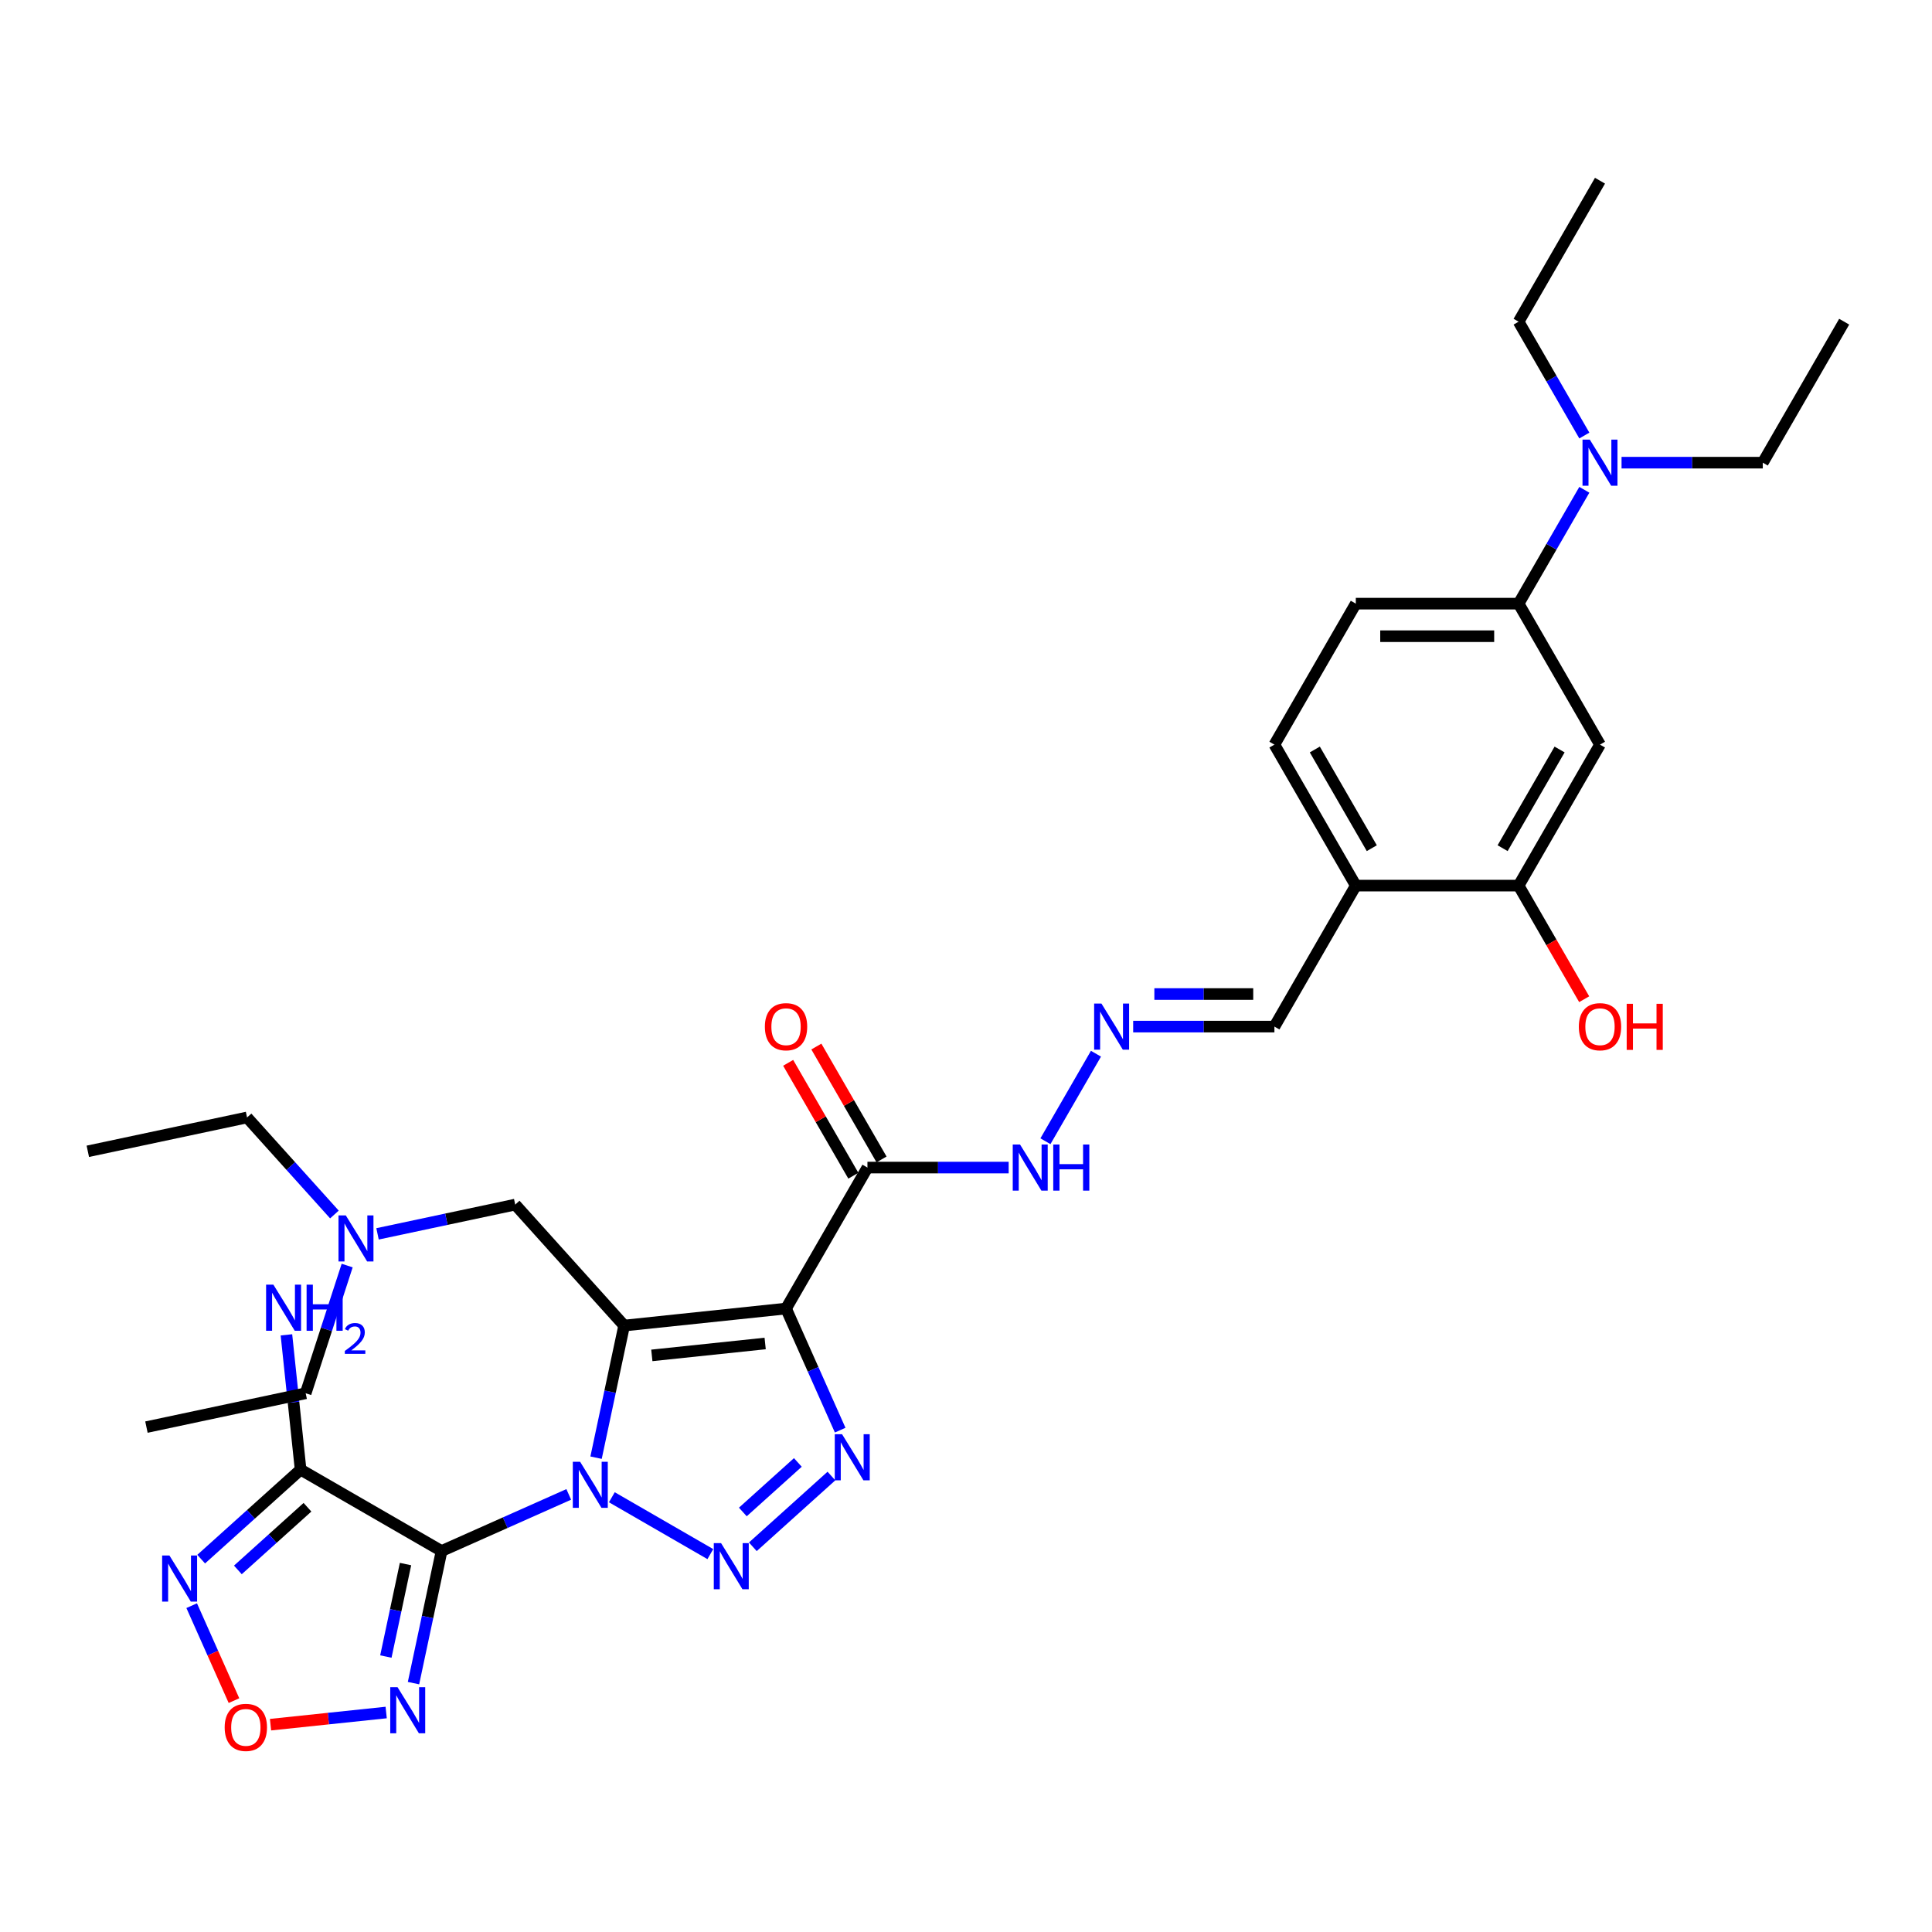 <?xml version='1.0' encoding='iso-8859-1'?>
<svg version='1.1' baseProfile='full'
              xmlns='http://www.w3.org/2000/svg'
                      xmlns:rdkit='http://www.rdkit.org/xml'
                      xmlns:xlink='http://www.w3.org/1999/xlink'
                  xml:space='preserve'
width='1000px' height='1000px' viewBox='0 0 1000 1000'>
<!-- END OF HEADER -->
<rect style='opacity:1.0;fill:#FFFFFF;stroke:none' width='1000' height='1000' x='0' y='0'> </rect>
<path class='bond-0' d='M 308.52,754.494 L 315.787,720.304' style='fill:none;fill-rule:evenodd;stroke:#0000FF;stroke-width:6px;stroke-linecap:butt;stroke-linejoin:miter;stroke-opacity:1' />
<path class='bond-0' d='M 315.787,720.304 L 323.055,686.113' style='fill:none;fill-rule:evenodd;stroke:#000000;stroke-width:6px;stroke-linecap:butt;stroke-linejoin:miter;stroke-opacity:1' />
<path class='bond-1' d='M 294.38,773.499 L 261.47,788.151' style='fill:none;fill-rule:evenodd;stroke:#0000FF;stroke-width:6px;stroke-linecap:butt;stroke-linejoin:miter;stroke-opacity:1' />
<path class='bond-1' d='M 261.47,788.151 L 228.561,802.804' style='fill:none;fill-rule:evenodd;stroke:#000000;stroke-width:6px;stroke-linecap:butt;stroke-linejoin:miter;stroke-opacity:1' />
<path class='bond-3' d='M 316.692,774.973 L 367.674,804.407' style='fill:none;fill-rule:evenodd;stroke:#0000FF;stroke-width:6px;stroke-linecap:butt;stroke-linejoin:miter;stroke-opacity:1' />
<path class='bond-2' d='M 323.055,686.113 L 406.854,677.305' style='fill:none;fill-rule:evenodd;stroke:#000000;stroke-width:6px;stroke-linecap:butt;stroke-linejoin:miter;stroke-opacity:1' />
<path class='bond-2' d='M 337.386,701.552 L 396.045,695.386' style='fill:none;fill-rule:evenodd;stroke:#000000;stroke-width:6px;stroke-linecap:butt;stroke-linejoin:miter;stroke-opacity:1' />
<path class='bond-11' d='M 323.055,686.113 L 266.674,623.495' style='fill:none;fill-rule:evenodd;stroke:#000000;stroke-width:6px;stroke-linecap:butt;stroke-linejoin:miter;stroke-opacity:1' />
<path class='bond-5' d='M 228.561,802.804 L 155.589,760.674' style='fill:none;fill-rule:evenodd;stroke:#000000;stroke-width:6px;stroke-linecap:butt;stroke-linejoin:miter;stroke-opacity:1' />
<path class='bond-6' d='M 228.561,802.804 L 221.293,836.994' style='fill:none;fill-rule:evenodd;stroke:#000000;stroke-width:6px;stroke-linecap:butt;stroke-linejoin:miter;stroke-opacity:1' />
<path class='bond-6' d='M 221.293,836.994 L 214.026,871.185' style='fill:none;fill-rule:evenodd;stroke:#0000FF;stroke-width:6px;stroke-linecap:butt;stroke-linejoin:miter;stroke-opacity:1' />
<path class='bond-6' d='M 209.896,809.557 L 204.809,833.491' style='fill:none;fill-rule:evenodd;stroke:#000000;stroke-width:6px;stroke-linecap:butt;stroke-linejoin:miter;stroke-opacity:1' />
<path class='bond-6' d='M 204.809,833.491 L 199.722,857.424' style='fill:none;fill-rule:evenodd;stroke:#0000FF;stroke-width:6px;stroke-linecap:butt;stroke-linejoin:miter;stroke-opacity:1' />
<path class='bond-8' d='M 406.854,677.305 L 448.984,604.334' style='fill:none;fill-rule:evenodd;stroke:#000000;stroke-width:6px;stroke-linecap:butt;stroke-linejoin:miter;stroke-opacity:1' />
<path class='bond-33' d='M 406.854,677.305 L 420.864,708.774' style='fill:none;fill-rule:evenodd;stroke:#000000;stroke-width:6px;stroke-linecap:butt;stroke-linejoin:miter;stroke-opacity:1' />
<path class='bond-33' d='M 420.864,708.774 L 434.875,740.243' style='fill:none;fill-rule:evenodd;stroke:#0000FF;stroke-width:6px;stroke-linecap:butt;stroke-linejoin:miter;stroke-opacity:1' />
<path class='bond-4' d='M 389.664,800.617 L 430.345,763.988' style='fill:none;fill-rule:evenodd;stroke:#0000FF;stroke-width:6px;stroke-linecap:butt;stroke-linejoin:miter;stroke-opacity:1' />
<path class='bond-4' d='M 384.49,782.599 L 412.966,756.959' style='fill:none;fill-rule:evenodd;stroke:#0000FF;stroke-width:6px;stroke-linecap:butt;stroke-linejoin:miter;stroke-opacity:1' />
<path class='bond-7' d='M 155.589,760.674 L 129.858,783.842' style='fill:none;fill-rule:evenodd;stroke:#000000;stroke-width:6px;stroke-linecap:butt;stroke-linejoin:miter;stroke-opacity:1' />
<path class='bond-7' d='M 129.858,783.842 L 104.127,807.01' style='fill:none;fill-rule:evenodd;stroke:#0000FF;stroke-width:6px;stroke-linecap:butt;stroke-linejoin:miter;stroke-opacity:1' />
<path class='bond-7' d='M 159.146,780.147 L 141.134,796.365' style='fill:none;fill-rule:evenodd;stroke:#000000;stroke-width:6px;stroke-linecap:butt;stroke-linejoin:miter;stroke-opacity:1' />
<path class='bond-7' d='M 141.134,796.365 L 123.123,812.583' style='fill:none;fill-rule:evenodd;stroke:#0000FF;stroke-width:6px;stroke-linecap:butt;stroke-linejoin:miter;stroke-opacity:1' />
<path class='bond-19' d='M 155.589,760.674 L 151.923,725.793' style='fill:none;fill-rule:evenodd;stroke:#000000;stroke-width:6px;stroke-linecap:butt;stroke-linejoin:miter;stroke-opacity:1' />
<path class='bond-19' d='M 151.923,725.793 L 148.257,690.913' style='fill:none;fill-rule:evenodd;stroke:#0000FF;stroke-width:6px;stroke-linecap:butt;stroke-linejoin:miter;stroke-opacity:1' />
<path class='bond-9' d='M 199.886,886.395 L 169.954,889.541' style='fill:none;fill-rule:evenodd;stroke:#0000FF;stroke-width:6px;stroke-linecap:butt;stroke-linejoin:miter;stroke-opacity:1' />
<path class='bond-9' d='M 169.954,889.541 L 140.023,892.687' style='fill:none;fill-rule:evenodd;stroke:#FF0000;stroke-width:6px;stroke-linecap:butt;stroke-linejoin:miter;stroke-opacity:1' />
<path class='bond-34' d='M 99.221,831.092 L 110.163,855.667' style='fill:none;fill-rule:evenodd;stroke:#0000FF;stroke-width:6px;stroke-linecap:butt;stroke-linejoin:miter;stroke-opacity:1' />
<path class='bond-34' d='M 110.163,855.667 L 121.104,880.242' style='fill:none;fill-rule:evenodd;stroke:#FF0000;stroke-width:6px;stroke-linecap:butt;stroke-linejoin:miter;stroke-opacity:1' />
<path class='bond-16' d='M 448.984,604.334 L 485.536,604.334' style='fill:none;fill-rule:evenodd;stroke:#000000;stroke-width:6px;stroke-linecap:butt;stroke-linejoin:miter;stroke-opacity:1' />
<path class='bond-16' d='M 485.536,604.334 L 522.088,604.334' style='fill:none;fill-rule:evenodd;stroke:#0000FF;stroke-width:6px;stroke-linecap:butt;stroke-linejoin:miter;stroke-opacity:1' />
<path class='bond-18' d='M 456.281,600.121 L 439.414,570.907' style='fill:none;fill-rule:evenodd;stroke:#000000;stroke-width:6px;stroke-linecap:butt;stroke-linejoin:miter;stroke-opacity:1' />
<path class='bond-18' d='M 439.414,570.907 L 422.547,541.693' style='fill:none;fill-rule:evenodd;stroke:#FF0000;stroke-width:6px;stroke-linecap:butt;stroke-linejoin:miter;stroke-opacity:1' />
<path class='bond-18' d='M 441.687,608.547 L 424.82,579.333' style='fill:none;fill-rule:evenodd;stroke:#000000;stroke-width:6px;stroke-linecap:butt;stroke-linejoin:miter;stroke-opacity:1' />
<path class='bond-18' d='M 424.82,579.333 L 407.953,550.119' style='fill:none;fill-rule:evenodd;stroke:#FF0000;stroke-width:6px;stroke-linecap:butt;stroke-linejoin:miter;stroke-opacity:1' />
<path class='bond-10' d='M 828.155,385.419 L 786.025,458.391' style='fill:none;fill-rule:evenodd;stroke:#000000;stroke-width:6px;stroke-linecap:butt;stroke-linejoin:miter;stroke-opacity:1' />
<path class='bond-10' d='M 807.241,387.939 L 777.75,439.019' style='fill:none;fill-rule:evenodd;stroke:#000000;stroke-width:6px;stroke-linecap:butt;stroke-linejoin:miter;stroke-opacity:1' />
<path class='bond-35' d='M 828.155,385.419 L 786.025,312.448' style='fill:none;fill-rule:evenodd;stroke:#000000;stroke-width:6px;stroke-linecap:butt;stroke-linejoin:miter;stroke-opacity:1' />
<path class='bond-23' d='M 266.674,623.495 L 231.042,631.069' style='fill:none;fill-rule:evenodd;stroke:#000000;stroke-width:6px;stroke-linecap:butt;stroke-linejoin:miter;stroke-opacity:1' />
<path class='bond-23' d='M 231.042,631.069 L 195.411,638.643' style='fill:none;fill-rule:evenodd;stroke:#0000FF;stroke-width:6px;stroke-linecap:butt;stroke-linejoin:miter;stroke-opacity:1' />
<path class='bond-12' d='M 786.025,312.448 L 701.765,312.448' style='fill:none;fill-rule:evenodd;stroke:#000000;stroke-width:6px;stroke-linecap:butt;stroke-linejoin:miter;stroke-opacity:1' />
<path class='bond-12' d='M 773.386,329.3 L 714.404,329.3' style='fill:none;fill-rule:evenodd;stroke:#000000;stroke-width:6px;stroke-linecap:butt;stroke-linejoin:miter;stroke-opacity:1' />
<path class='bond-17' d='M 786.025,312.448 L 803.038,282.981' style='fill:none;fill-rule:evenodd;stroke:#000000;stroke-width:6px;stroke-linecap:butt;stroke-linejoin:miter;stroke-opacity:1' />
<path class='bond-17' d='M 803.038,282.981 L 820.05,253.514' style='fill:none;fill-rule:evenodd;stroke:#0000FF;stroke-width:6px;stroke-linecap:butt;stroke-linejoin:miter;stroke-opacity:1' />
<path class='bond-13' d='M 786.025,458.391 L 701.765,458.391' style='fill:none;fill-rule:evenodd;stroke:#000000;stroke-width:6px;stroke-linecap:butt;stroke-linejoin:miter;stroke-opacity:1' />
<path class='bond-24' d='M 786.025,458.391 L 802.999,487.79' style='fill:none;fill-rule:evenodd;stroke:#000000;stroke-width:6px;stroke-linecap:butt;stroke-linejoin:miter;stroke-opacity:1' />
<path class='bond-24' d='M 802.999,487.79 L 819.972,517.19' style='fill:none;fill-rule:evenodd;stroke:#FF0000;stroke-width:6px;stroke-linecap:butt;stroke-linejoin:miter;stroke-opacity:1' />
<path class='bond-14' d='M 701.765,458.391 L 659.634,531.362' style='fill:none;fill-rule:evenodd;stroke:#000000;stroke-width:6px;stroke-linecap:butt;stroke-linejoin:miter;stroke-opacity:1' />
<path class='bond-20' d='M 701.765,458.391 L 659.634,385.419' style='fill:none;fill-rule:evenodd;stroke:#000000;stroke-width:6px;stroke-linecap:butt;stroke-linejoin:miter;stroke-opacity:1' />
<path class='bond-20' d='M 710.039,439.019 L 680.548,387.939' style='fill:none;fill-rule:evenodd;stroke:#000000;stroke-width:6px;stroke-linecap:butt;stroke-linejoin:miter;stroke-opacity:1' />
<path class='bond-15' d='M 567.269,545.4 L 541.115,590.701' style='fill:none;fill-rule:evenodd;stroke:#0000FF;stroke-width:6px;stroke-linecap:butt;stroke-linejoin:miter;stroke-opacity:1' />
<path class='bond-22' d='M 586.53,531.362 L 623.082,531.362' style='fill:none;fill-rule:evenodd;stroke:#0000FF;stroke-width:6px;stroke-linecap:butt;stroke-linejoin:miter;stroke-opacity:1' />
<path class='bond-22' d='M 623.082,531.362 L 659.634,531.362' style='fill:none;fill-rule:evenodd;stroke:#000000;stroke-width:6px;stroke-linecap:butt;stroke-linejoin:miter;stroke-opacity:1' />
<path class='bond-22' d='M 597.496,514.51 L 623.082,514.51' style='fill:none;fill-rule:evenodd;stroke:#0000FF;stroke-width:6px;stroke-linecap:butt;stroke-linejoin:miter;stroke-opacity:1' />
<path class='bond-22' d='M 623.082,514.51 L 648.669,514.51' style='fill:none;fill-rule:evenodd;stroke:#000000;stroke-width:6px;stroke-linecap:butt;stroke-linejoin:miter;stroke-opacity:1' />
<path class='bond-25' d='M 839.311,239.476 L 875.863,239.476' style='fill:none;fill-rule:evenodd;stroke:#0000FF;stroke-width:6px;stroke-linecap:butt;stroke-linejoin:miter;stroke-opacity:1' />
<path class='bond-25' d='M 875.863,239.476 L 912.415,239.476' style='fill:none;fill-rule:evenodd;stroke:#000000;stroke-width:6px;stroke-linecap:butt;stroke-linejoin:miter;stroke-opacity:1' />
<path class='bond-26' d='M 820.05,225.438 L 803.038,195.971' style='fill:none;fill-rule:evenodd;stroke:#0000FF;stroke-width:6px;stroke-linecap:butt;stroke-linejoin:miter;stroke-opacity:1' />
<path class='bond-26' d='M 803.038,195.971 L 786.025,166.504' style='fill:none;fill-rule:evenodd;stroke:#000000;stroke-width:6px;stroke-linecap:butt;stroke-linejoin:miter;stroke-opacity:1' />
<path class='bond-21' d='M 659.634,385.419 L 701.765,312.448' style='fill:none;fill-rule:evenodd;stroke:#000000;stroke-width:6px;stroke-linecap:butt;stroke-linejoin:miter;stroke-opacity:1' />
<path class='bond-27' d='M 179.694,655.052 L 168.955,688.101' style='fill:none;fill-rule:evenodd;stroke:#0000FF;stroke-width:6px;stroke-linecap:butt;stroke-linejoin:miter;stroke-opacity:1' />
<path class='bond-27' d='M 168.955,688.101 L 158.217,721.15' style='fill:none;fill-rule:evenodd;stroke:#000000;stroke-width:6px;stroke-linecap:butt;stroke-linejoin:miter;stroke-opacity:1' />
<path class='bond-28' d='M 173.099,628.624 L 150.486,603.51' style='fill:none;fill-rule:evenodd;stroke:#0000FF;stroke-width:6px;stroke-linecap:butt;stroke-linejoin:miter;stroke-opacity:1' />
<path class='bond-28' d='M 150.486,603.51 L 127.874,578.396' style='fill:none;fill-rule:evenodd;stroke:#000000;stroke-width:6px;stroke-linecap:butt;stroke-linejoin:miter;stroke-opacity:1' />
<path class='bond-30' d='M 912.415,239.476 L 954.545,166.504' style='fill:none;fill-rule:evenodd;stroke:#000000;stroke-width:6px;stroke-linecap:butt;stroke-linejoin:miter;stroke-opacity:1' />
<path class='bond-29' d='M 786.025,166.504 L 828.155,93.533' style='fill:none;fill-rule:evenodd;stroke:#000000;stroke-width:6px;stroke-linecap:butt;stroke-linejoin:miter;stroke-opacity:1' />
<path class='bond-31' d='M 158.217,721.15 L 75.798,738.669' style='fill:none;fill-rule:evenodd;stroke:#000000;stroke-width:6px;stroke-linecap:butt;stroke-linejoin:miter;stroke-opacity:1' />
<path class='bond-32' d='M 127.874,578.396 L 45.455,595.915' style='fill:none;fill-rule:evenodd;stroke:#000000;stroke-width:6px;stroke-linecap:butt;stroke-linejoin:miter;stroke-opacity:1' />
<path  class='atom-0' d='M 300.261 756.601
L 308.081 769.24
Q 308.856 770.487, 310.103 772.745
Q 311.35 775.003, 311.418 775.138
L 311.418 756.601
L 314.586 756.601
L 314.586 780.463
L 311.316 780.463
L 302.924 766.645
Q 301.947 765.027, 300.902 763.173
Q 299.891 761.319, 299.587 760.746
L 299.587 780.463
L 296.487 780.463
L 296.487 756.601
L 300.261 756.601
' fill='#0000FF'/>
<path  class='atom-4' d='M 373.233 798.731
L 381.052 811.37
Q 381.828 812.617, 383.075 814.875
Q 384.322 817.133, 384.389 817.268
L 384.389 798.731
L 387.557 798.731
L 387.557 822.593
L 384.288 822.593
L 375.896 808.775
Q 374.918 807.157, 373.873 805.303
Q 372.862 803.449, 372.559 802.876
L 372.559 822.593
L 369.458 822.593
L 369.458 798.731
L 373.233 798.731
' fill='#0000FF'/>
<path  class='atom-5' d='M 435.851 742.35
L 443.67 754.989
Q 444.445 756.236, 445.692 758.494
Q 446.939 760.752, 447.007 760.887
L 447.007 742.35
L 450.175 742.35
L 450.175 766.212
L 446.906 766.212
L 438.513 752.394
Q 437.536 750.776, 436.491 748.922
Q 435.48 747.068, 435.177 746.495
L 435.177 766.212
L 432.076 766.212
L 432.076 742.35
L 435.851 742.35
' fill='#0000FF'/>
<path  class='atom-7' d='M 205.767 873.291
L 213.586 885.93
Q 214.362 887.178, 215.609 889.436
Q 216.856 891.694, 216.923 891.829
L 216.923 873.291
L 220.091 873.291
L 220.091 897.154
L 216.822 897.154
L 208.43 883.335
Q 207.452 881.717, 206.408 879.864
Q 205.396 878.01, 205.093 877.437
L 205.093 897.154
L 201.992 897.154
L 201.992 873.291
L 205.767 873.291
' fill='#0000FF'/>
<path  class='atom-8' d='M 87.697 805.123
L 95.516 817.762
Q 96.291 819.01, 97.538 821.268
Q 98.785 823.526, 98.853 823.661
L 98.853 805.123
L 102.021 805.123
L 102.021 828.986
L 98.752 828.986
L 90.359 815.167
Q 89.382 813.549, 88.337 811.696
Q 87.326 809.842, 87.023 809.269
L 87.023 828.986
L 83.922 828.986
L 83.922 805.123
L 87.697 805.123
' fill='#0000FF'/>
<path  class='atom-10' d='M 116.289 894.098
Q 116.289 888.368, 119.12 885.166
Q 121.952 881.964, 127.243 881.964
Q 132.535 881.964, 135.366 885.166
Q 138.197 888.368, 138.197 894.098
Q 138.197 899.895, 135.332 903.198
Q 132.467 906.467, 127.243 906.467
Q 121.985 906.467, 119.12 903.198
Q 116.289 899.929, 116.289 894.098
M 127.243 903.771
Q 130.883 903.771, 132.838 901.344
Q 134.827 898.884, 134.827 894.098
Q 134.827 889.413, 132.838 887.054
Q 130.883 884.661, 127.243 884.661
Q 123.603 884.661, 121.615 887.02
Q 119.66 889.379, 119.66 894.098
Q 119.66 898.917, 121.615 901.344
Q 123.603 903.771, 127.243 903.771
' fill='#FF0000'/>
<path  class='atom-16' d='M 570.099 519.431
L 577.919 532.07
Q 578.694 533.317, 579.941 535.575
Q 581.188 537.833, 581.256 537.968
L 581.256 519.431
L 584.424 519.431
L 584.424 543.293
L 581.154 543.293
L 572.762 529.475
Q 571.785 527.857, 570.74 526.003
Q 569.729 524.15, 569.425 523.577
L 569.425 543.293
L 566.325 543.293
L 566.325 519.431
L 570.099 519.431
' fill='#0000FF'/>
<path  class='atom-17' d='M 527.969 592.403
L 535.789 605.042
Q 536.564 606.289, 537.811 608.547
Q 539.058 610.805, 539.125 610.94
L 539.125 592.403
L 542.294 592.403
L 542.294 616.265
L 539.024 616.265
L 530.632 602.446
Q 529.654 600.829, 528.61 598.975
Q 527.599 597.121, 527.295 596.548
L 527.295 616.265
L 524.194 616.265
L 524.194 592.403
L 527.969 592.403
' fill='#0000FF'/>
<path  class='atom-17' d='M 545.158 592.403
L 548.394 592.403
L 548.394 602.547
L 560.595 602.547
L 560.595 592.403
L 563.83 592.403
L 563.83 616.265
L 560.595 616.265
L 560.595 605.244
L 548.394 605.244
L 548.394 616.265
L 545.158 616.265
L 545.158 592.403
' fill='#0000FF'/>
<path  class='atom-18' d='M 822.88 227.545
L 830.7 240.184
Q 831.475 241.431, 832.722 243.689
Q 833.969 245.947, 834.036 246.082
L 834.036 227.545
L 837.205 227.545
L 837.205 251.407
L 833.935 251.407
L 825.543 237.589
Q 824.566 235.971, 823.521 234.117
Q 822.51 232.263, 822.206 231.69
L 822.206 251.407
L 819.105 251.407
L 819.105 227.545
L 822.88 227.545
' fill='#0000FF'/>
<path  class='atom-19' d='M 395.9 531.43
Q 395.9 525.7, 398.731 522.498
Q 401.562 519.296, 406.854 519.296
Q 412.145 519.296, 414.976 522.498
Q 417.807 525.7, 417.807 531.43
Q 417.807 537.227, 414.943 540.53
Q 412.078 543.799, 406.854 543.799
Q 401.596 543.799, 398.731 540.53
Q 395.9 537.26, 395.9 531.43
M 406.854 541.103
Q 410.494 541.103, 412.448 538.676
Q 414.437 536.216, 414.437 531.43
Q 414.437 526.745, 412.448 524.385
Q 410.494 521.992, 406.854 521.992
Q 403.213 521.992, 401.225 524.352
Q 399.27 526.711, 399.27 531.43
Q 399.27 536.249, 401.225 538.676
Q 403.213 541.103, 406.854 541.103
' fill='#FF0000'/>
<path  class='atom-20' d='M 141.507 664.944
L 149.326 677.583
Q 150.101 678.83, 151.348 681.088
Q 152.595 683.346, 152.663 683.481
L 152.663 664.944
L 155.831 664.944
L 155.831 688.806
L 152.562 688.806
L 144.169 674.987
Q 143.192 673.37, 142.147 671.516
Q 141.136 669.662, 140.833 669.089
L 140.833 688.806
L 137.732 688.806
L 137.732 664.944
L 141.507 664.944
' fill='#0000FF'/>
<path  class='atom-20' d='M 158.696 664.944
L 161.931 664.944
L 161.931 675.089
L 174.132 675.089
L 174.132 664.944
L 177.368 664.944
L 177.368 688.806
L 174.132 688.806
L 174.132 677.785
L 161.931 677.785
L 161.931 688.806
L 158.696 688.806
L 158.696 664.944
' fill='#0000FF'/>
<path  class='atom-20' d='M 178.525 687.969
Q 179.103 686.478, 180.482 685.655
Q 181.861 684.81, 183.774 684.81
Q 186.155 684.81, 187.489 686.1
Q 188.824 687.391, 188.824 689.682
Q 188.824 692.017, 187.089 694.197
Q 185.376 696.377, 181.817 698.958
L 189.091 698.958
L 189.091 700.737
L 178.48 700.737
L 178.48 699.247
Q 181.416 697.156, 183.151 695.599
Q 184.909 694.042, 185.754 692.64
Q 186.599 691.239, 186.599 689.793
Q 186.599 688.28, 185.843 687.435
Q 185.087 686.59, 183.774 686.59
Q 182.506 686.59, 181.661 687.101
Q 180.816 687.613, 180.215 688.747
L 178.525 687.969
' fill='#0000FF'/>
<path  class='atom-24' d='M 178.98 629.083
L 186.799 641.722
Q 187.575 642.969, 188.822 645.227
Q 190.069 647.485, 190.136 647.62
L 190.136 629.083
L 193.304 629.083
L 193.304 652.945
L 190.035 652.945
L 181.643 639.127
Q 180.665 637.509, 179.62 635.655
Q 178.609 633.801, 178.306 633.228
L 178.306 652.945
L 175.205 652.945
L 175.205 629.083
L 178.98 629.083
' fill='#0000FF'/>
<path  class='atom-25' d='M 817.201 531.43
Q 817.201 525.7, 820.032 522.498
Q 822.863 519.296, 828.155 519.296
Q 833.447 519.296, 836.278 522.498
Q 839.109 525.7, 839.109 531.43
Q 839.109 537.227, 836.244 540.53
Q 833.379 543.799, 828.155 543.799
Q 822.897 543.799, 820.032 540.53
Q 817.201 537.26, 817.201 531.43
M 828.155 541.103
Q 831.795 541.103, 833.75 538.676
Q 835.738 536.216, 835.738 531.43
Q 835.738 526.745, 833.75 524.385
Q 831.795 521.992, 828.155 521.992
Q 824.515 521.992, 822.526 524.352
Q 820.572 526.711, 820.572 531.43
Q 820.572 536.249, 822.526 538.676
Q 824.515 541.103, 828.155 541.103
' fill='#FF0000'/>
<path  class='atom-25' d='M 841.974 519.566
L 845.209 519.566
L 845.209 529.711
L 857.41 529.711
L 857.41 519.566
L 860.646 519.566
L 860.646 543.428
L 857.41 543.428
L 857.41 532.407
L 845.209 532.407
L 845.209 543.428
L 841.974 543.428
L 841.974 519.566
' fill='#FF0000'/>
</svg>
